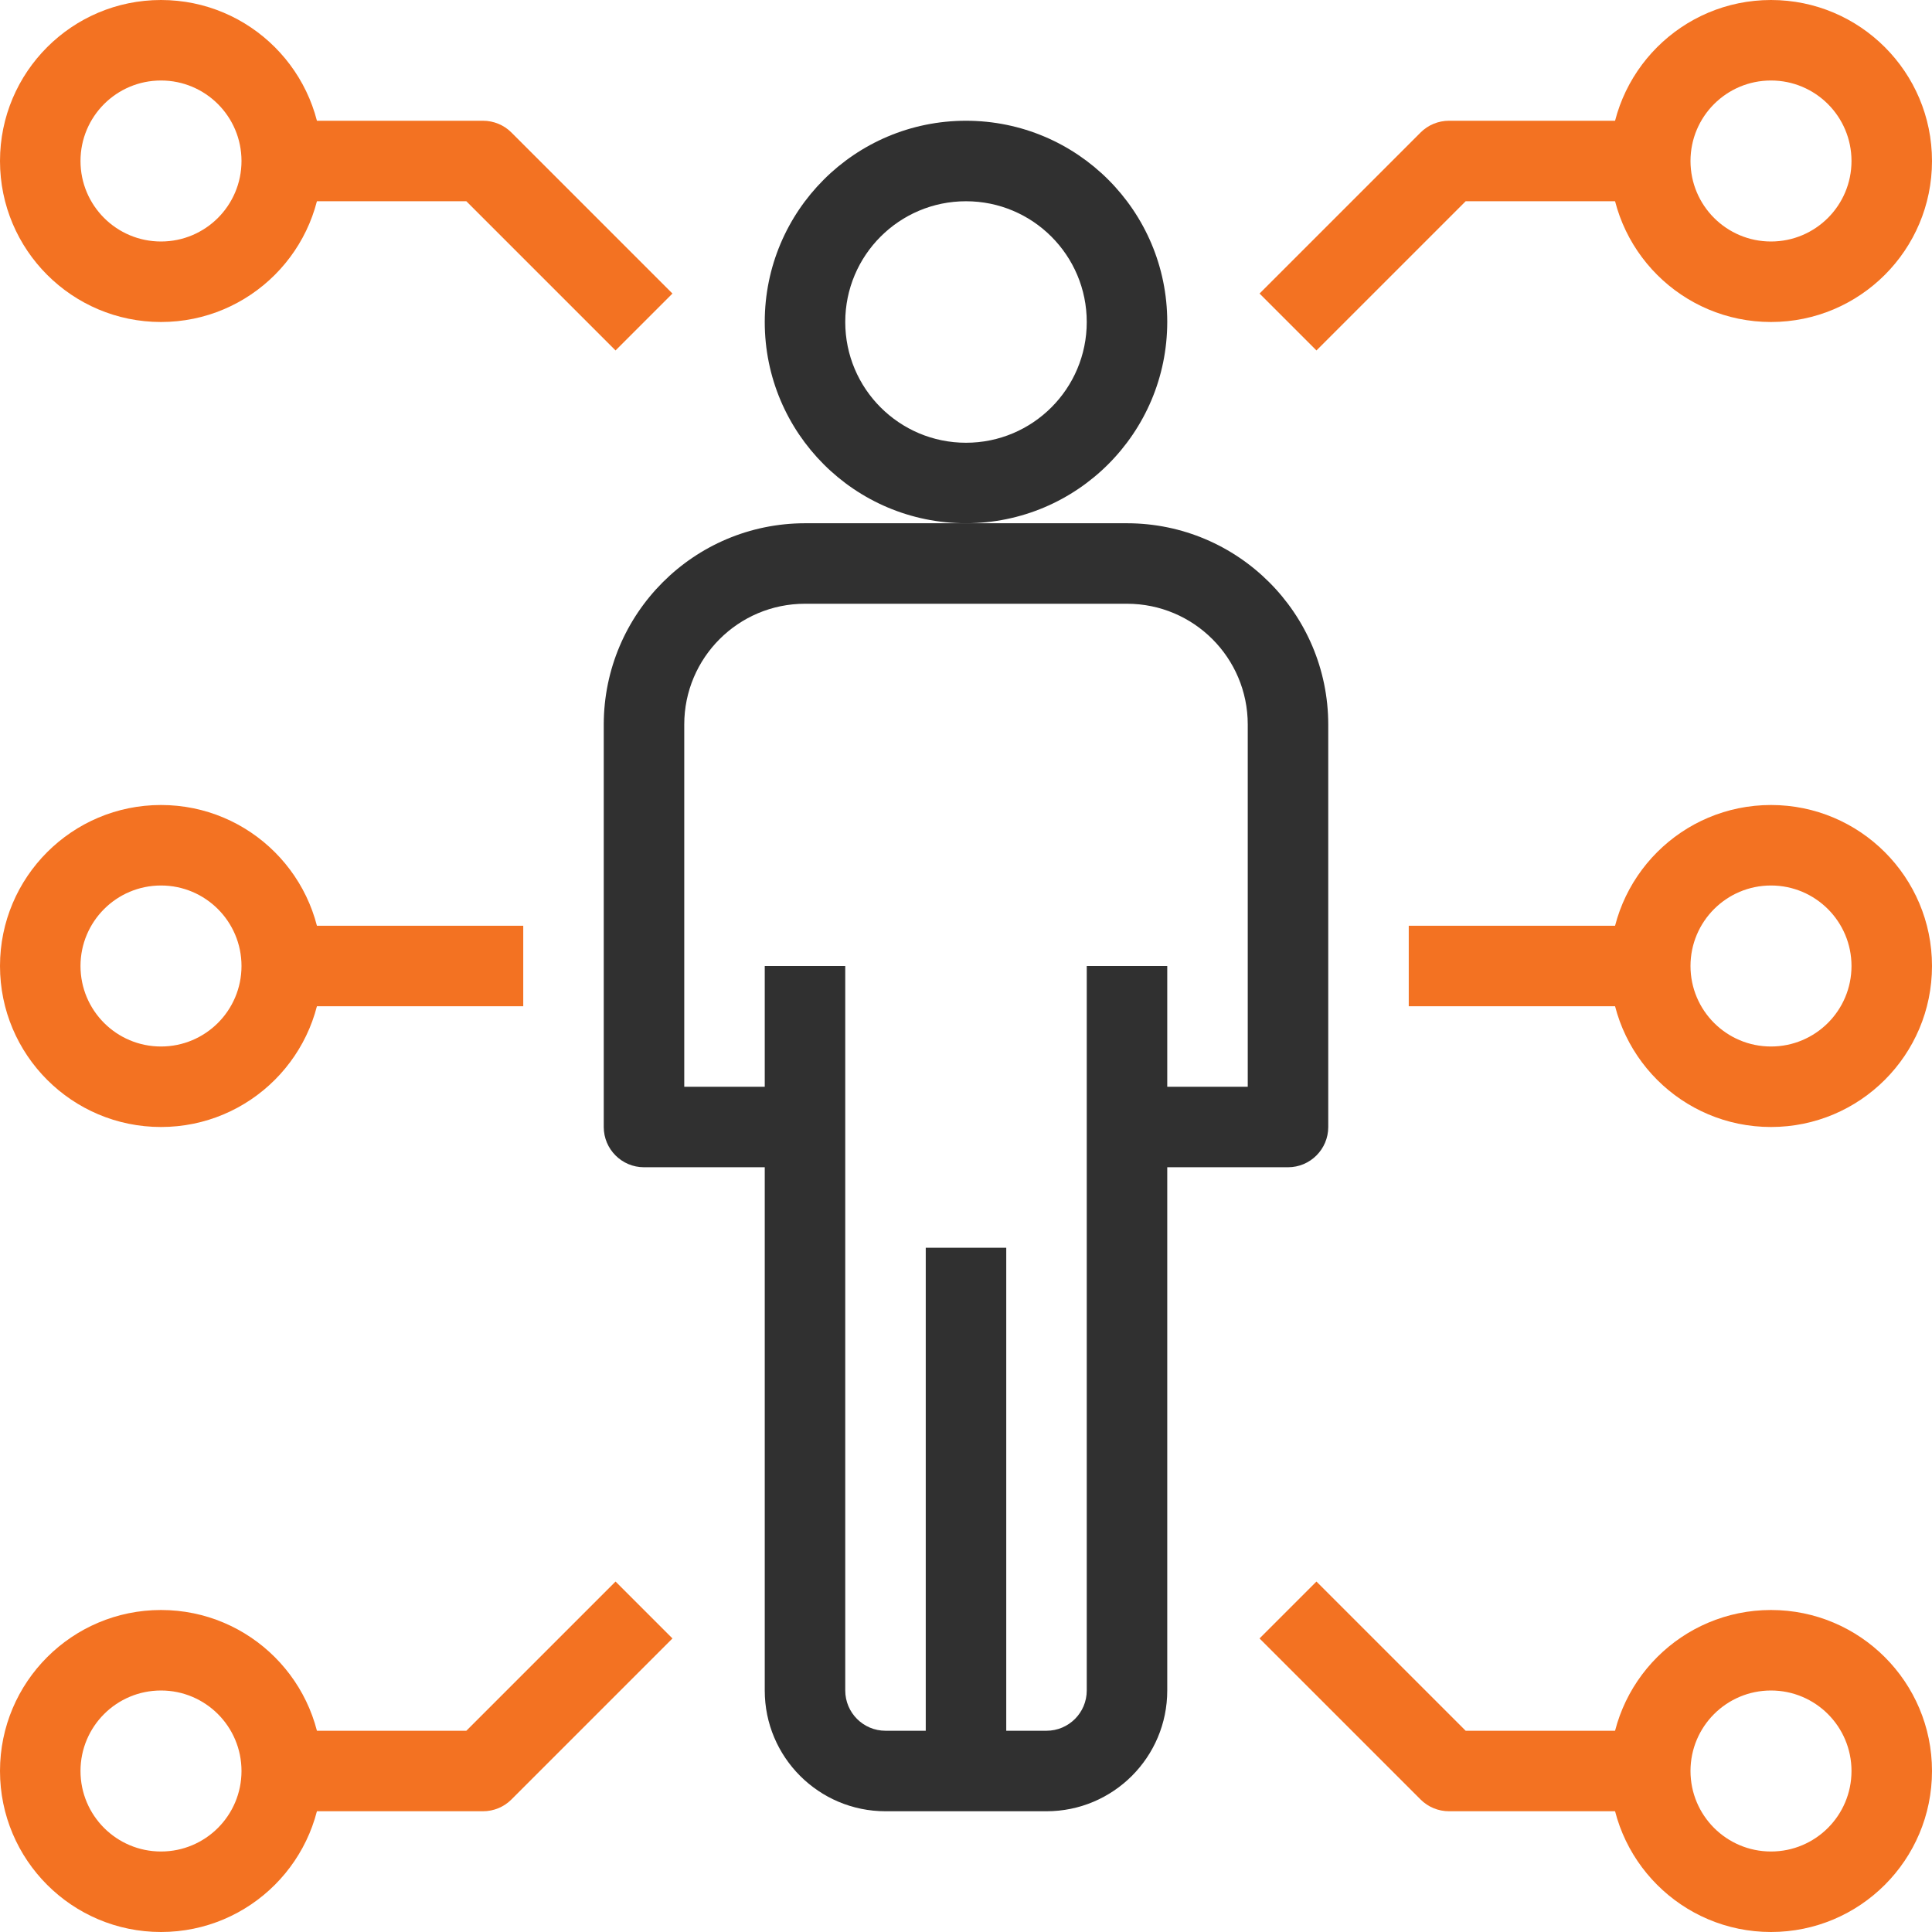 <svg width="48" height="48" viewBox="0 0 48 48" fill="none" xmlns="http://www.w3.org/2000/svg">
<g clip-path="url(#clip0_28_78)">
<path d="M32 29H28V27H31V18C31 16.343 29.657 15 28 15H20C18.343 15 17 16.343 17 18V27H20V29H16C15.448 29 15 28.552 15 28V18C15.003 15.24 17.24 13.003 20 13H28C30.76 13.003 32.997 15.24 33 18V28C33 28.552 32.552 29 32 29Z" fill="#303030"/>
<path d="M24 13C21.238 13 19 10.761 19 8C19 5.239 21.238 3 24 3C26.762 3 29 5.239 29 8C28.997 10.76 26.76 12.997 24 13ZM24 5C22.343 5 21 6.343 21 8C21 9.657 22.343 11 24 11C25.657 11 27 9.657 27 8C27 6.343 25.657 5 24 5Z" fill="#303030"/>
<path d="M26 45H22C20.343 45 19 43.657 19 42V24H21V42C21 42.552 21.448 43 22 43H26C26.552 43 27 42.552 27 42V24H29V42C29 43.657 27.657 45 26 45Z" fill="#303030"/>
<path d="M23 31H25V44H23V31Z" fill="#303030"/>
<path d="M4 8C1.791 8 0 6.209 0 4C0 1.791 1.791 0 4 0C6.209 0 8 1.791 8 4C8 6.209 6.209 8 4 8ZM4 2C2.895 2 2 2.895 2 4C2 5.105 2.895 6 4 6C5.105 6 6 5.105 6 4C6 2.895 5.105 2 4 2Z" fill="#F37222"/>
<path d="M4 28C1.791 28 0 26.209 0 24C0 21.791 1.791 20 4 20C6.209 20 8 21.791 8 24C8 26.209 6.209 28 4 28ZM4 22C2.895 22 2 22.896 2 24C2 25.105 2.895 26 4 26C5.105 26 6 25.105 6 24C6 22.896 5.105 22 4 22Z" fill="#F37222"/>
<path d="M4 48C1.791 48 0 46.209 0 44C0 41.791 1.791 40 4 40C6.209 40 8 41.791 8 44C8 46.209 6.209 48 4 48ZM4 42C2.895 42 2 42.895 2 44C2 45.105 2.895 46 4 46C5.105 46 6 45.105 6 44C6 42.895 5.105 42 4 42Z" fill="#F37222"/>
<path d="M44 48C41.791 48 40 46.209 40 44C40 41.791 41.791 40 44 40C46.209 40 48 41.791 48 44C48 46.209 46.209 48 44 48ZM44 42C42.895 42 42 42.895 42 44C42 45.105 42.895 46 44 46C45.105 46 46 45.105 46 44C46 42.895 45.105 42 44 42Z" fill="#F37222"/>
<path d="M44 28C41.791 28 40 26.209 40 24C40 21.791 41.791 20 44 20C46.209 20 48 21.791 48 24C48 26.209 46.209 28 44 28ZM44 22C42.895 22 42 22.896 42 24C42 25.105 42.895 26 44 26C45.105 26 46 25.105 46 24C46 22.896 45.105 22 44 22Z" fill="#F37222"/>
<path d="M44 8C41.791 8 40 6.209 40 4C40 1.791 41.791 0 44 0C46.209 0 48 1.791 48 4C48 6.209 46.209 8 44 8ZM44 2C42.895 2 42 2.895 42 4C42 5.105 42.895 6 44 6C45.105 6 46 5.105 46 4C46 2.895 45.105 2 44 2Z" fill="#F37222"/>
<path d="M7 23H13V25H7V23Z" fill="#F37222"/>
<path d="M35 23H41V25H35V23Z" fill="#F37222"/>
<path d="M15.293 8.707L11.586 5H7V3H12C12.265 3 12.52 3.105 12.707 3.293L16.707 7.293L15.293 8.707Z" fill="#F37222"/>
<path d="M12 45H7V43H11.586L15.293 39.293L16.707 40.707L12.707 44.707C12.52 44.895 12.265 45 12 45Z" fill="#F37222"/>
<path d="M41 45H36C35.735 45 35.48 44.895 35.293 44.707L31.293 40.707L32.707 39.293L36.414 43H41V45Z" fill="#F37222"/>
<path d="M32.707 8.707L31.293 7.293L35.293 3.293C35.48 3.105 35.735 3 36 3H41V5H36.414L32.707 8.707Z" fill="#F37222"/>
</g>
<defs>
<clipPath id="clip0_28_78">
<rect width="48" height="48" fill="white"/>
</clipPath>
</defs>
</svg>

